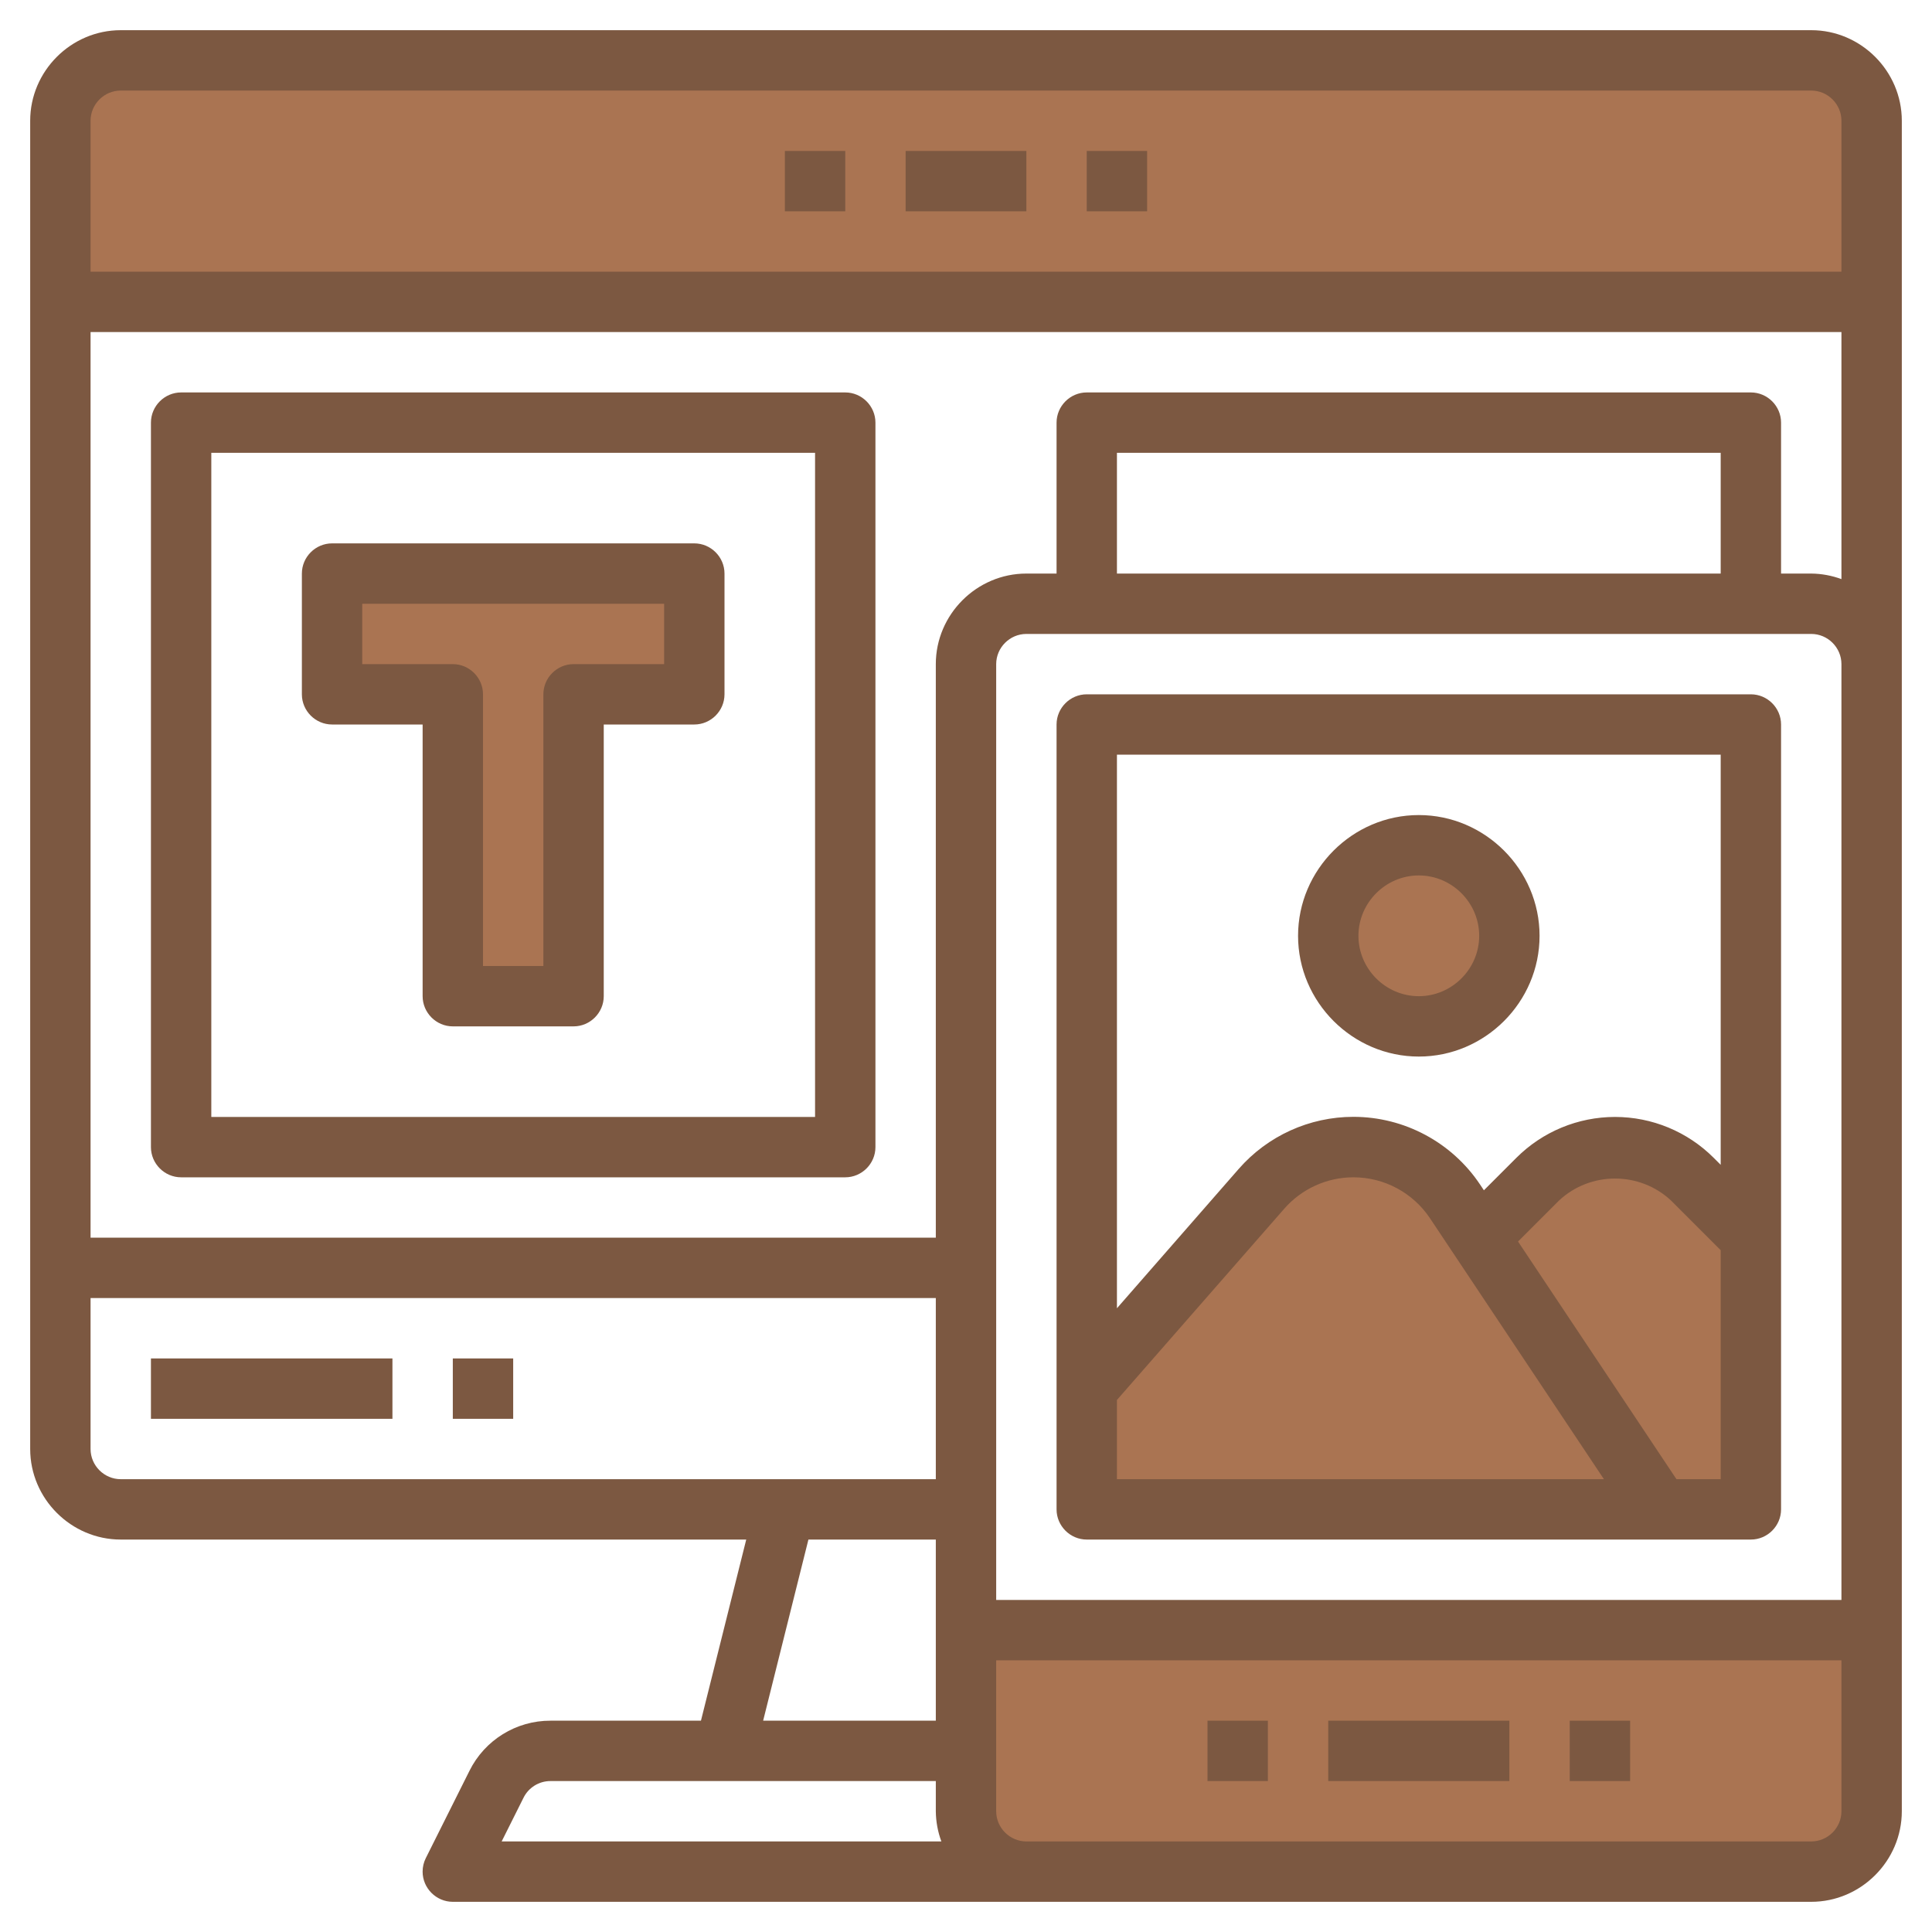<?xml version="1.0" encoding="UTF-8" standalone="no"?> <svg xmlns="http://www.w3.org/2000/svg" xmlns:xlink="http://www.w3.org/1999/xlink" xmlns:serif="http://www.serif.com/" width="100%" height="100%" viewBox="0 0 512 512" version="1.1" xml:space="preserve" style="fill-rule:evenodd;clip-rule:evenodd;stroke-linejoin:round;stroke-miterlimit:2;"> <path d="M480,16L32,16C23.223,16 16,23.223 16,32L16,80L496,80L496,32C496,23.223 488.777,16 480,16Z" style="fill:rgb(170,116,82);fill-rule:nonzero;"></path> <path d="M256,480C256,488.777 263.223,496 272,496L480,496C488.777,496 496,488.777 496,480L496,432L256,432L256,480Z" style="fill:rgb(170,116,82);fill-rule:nonzero;"></path> <path d="M440,400L385.6,318.4C379.603,309.411 369.486,304 358.68,304C349.354,303.999 340.469,308.03 334.328,315.048L288,368L288,400L440,400Z" style="fill:rgb(170,116,82);fill-rule:nonzero;"></path> <path d="M392,328L407.512,312.488C412.945,307.057 420.319,304.002 428,304C435.681,304.002 443.055,307.057 448.488,312.488L464,328L464,400L440,400L392,328Z" style="fill:rgb(170,116,82);fill-rule:nonzero;"></path> <circle cx="376" cy="248" r="24" style="fill:rgb(170,116,82);"></circle> <path d="M88,152L88,184L120,184L120,264L152,264L152,184L184,184L184,152L88,152Z" style="fill:rgb(170,116,82);fill-rule:nonzero;"></path> <g> <path d="M480,8L32,8C18.834,8 8,18.834 8,32L8,384C8,397.166 18.834,408 32,408L197.76,408L185.76,456L145.888,456C136.805,455.972 128.462,461.128 124.424,469.264L112.84,492.424C112.285,493.534 111.996,494.759 111.996,496C111.996,500.389 115.608,504 119.996,504C119.998,504 119.999,504 120,504L480,504C493.166,504 504,493.166 504,480L504,32C504,18.834 493.166,8 480,8ZM456,152L296,152L296,120L456,120L456,152ZM464,104L288,104C283.611,104 280,107.611 280,112L280,152L272,152C258.834,152 248,162.834 248,176L248,328L24,328L24,88L488,88L488,153.472C485.438,152.525 482.731,152.027 480,152L472,152L472,112C472,107.611 468.389,104 464,104ZM32,24L480,24C484.389,24 488,27.611 488,32L488,72L24,72L24,32C24,27.611 27.611,24 32,24ZM24,384L24,344L248,344L248,392L32,392C27.611,392 24,388.389 24,384ZM214.24,408L248,408L248,456L202.24,456L214.24,408ZM138.736,476.424C140.078,473.709 142.86,471.988 145.888,472L248,472L248,480C248.027,482.731 248.525,485.438 249.472,488L132.944,488L138.736,476.424ZM480,488L272,488C267.611,488 264,484.389 264,480L264,440L488,440L488,480C488,484.389 484.389,488 480,488ZM488,424L264,424L264,176C264,171.611 267.611,168 272,168L480,168C484.389,168 488,171.611 488,176L488,424Z" style="fill:rgb(124,88,65);fill-rule:nonzero;"></path> <rect x="240" y="40" width="32" height="16" style="fill:rgb(124,88,65);fill-rule:nonzero;"></rect> <rect x="288" y="40" width="16" height="16" style="fill:rgb(124,88,65);fill-rule:nonzero;"></rect> <rect x="208" y="40" width="16" height="16" style="fill:rgb(124,88,65);fill-rule:nonzero;"></rect> <rect x="40" y="360" width="64" height="16" style="fill:rgb(124,88,65);fill-rule:nonzero;"></rect> <rect x="120" y="360" width="16" height="16" style="fill:rgb(124,88,65);fill-rule:nonzero;"></rect> <rect x="352" y="456" width="48" height="16" style="fill:rgb(124,88,65);fill-rule:nonzero;"></rect> <rect x="320" y="456" width="16" height="16" style="fill:rgb(124,88,65);fill-rule:nonzero;"></rect> <rect x="416" y="456" width="16" height="16" style="fill:rgb(124,88,65);fill-rule:nonzero;"></rect> <path d="M464,184L288,184C283.611,184 280,187.611 280,192L280,400C280,404.389 283.611,408 288,408L464,408C468.389,408 472,404.389 472,400L472,192C472,187.611 468.389,184 464,184ZM456,200L456,308.688L454.144,306.832C447.214,299.9 437.803,296.001 428,296.001C418.197,296.001 408.786,299.9 401.856,306.832L393.248,315.44L392.264,313.96C384.786,302.733 372.157,295.972 358.667,295.972C347.021,295.972 335.926,301.012 328.264,309.784L296,346.704L296,200L456,200ZM296,371.008L340.344,320.32C344.969,315.035 351.66,311.998 358.683,311.998C366.819,311.998 374.436,316.073 378.952,322.84L425.056,392L296,392L296,371.008ZM444.28,392L402.296,329.016L413.168,318.144C421.471,310.388 434.529,310.388 442.832,318.144L456,331.312L456,392L444.28,392Z" style="fill:rgb(124,88,65);fill-rule:nonzero;"></path> <path d="M376,280C393.555,280 408,265.555 408,248C408,230.445 393.555,216 376,216C358.445,216 344,230.445 344,248C344,265.555 358.445,280 376,280ZM376,232C384.777,232 392,239.223 392,248C392,256.777 384.777,264 376,264C367.223,264 360,256.777 360,248C360,239.223 367.223,232 376,232Z" style="fill:rgb(124,88,65);fill-rule:nonzero;"></path> <path d="M224,104L48,104C43.611,104 40,107.611 40,112L40,304C40,308.389 43.611,312 48,312L224,312C228.389,312 232,308.389 232,304L232,112C232,107.611 228.389,104 224,104ZM216,296L56,296L56,120L216,120L216,296Z" style="fill:rgb(124,88,65);fill-rule:nonzero;"></path> <path d="M88,192L112,192L112,264C112,268.389 115.611,272 120,272L152,272C156.389,272 160,268.389 160,264L160,192L184,192C188.389,192 192,188.389 192,184L192,152C192,147.611 188.389,144 184,144L88,144C83.611,144 80,147.611 80,152L80,184C80,188.389 83.611,192 88,192ZM96,160L176,160L176,176L152,176C147.611,176 144,179.611 144,184L144,256L128,256L128,184C128,179.611 124.389,176 120,176L96,176L96,160Z" style="fill:rgb(124,88,65);fill-rule:nonzero;"></path> </g> </svg> 
